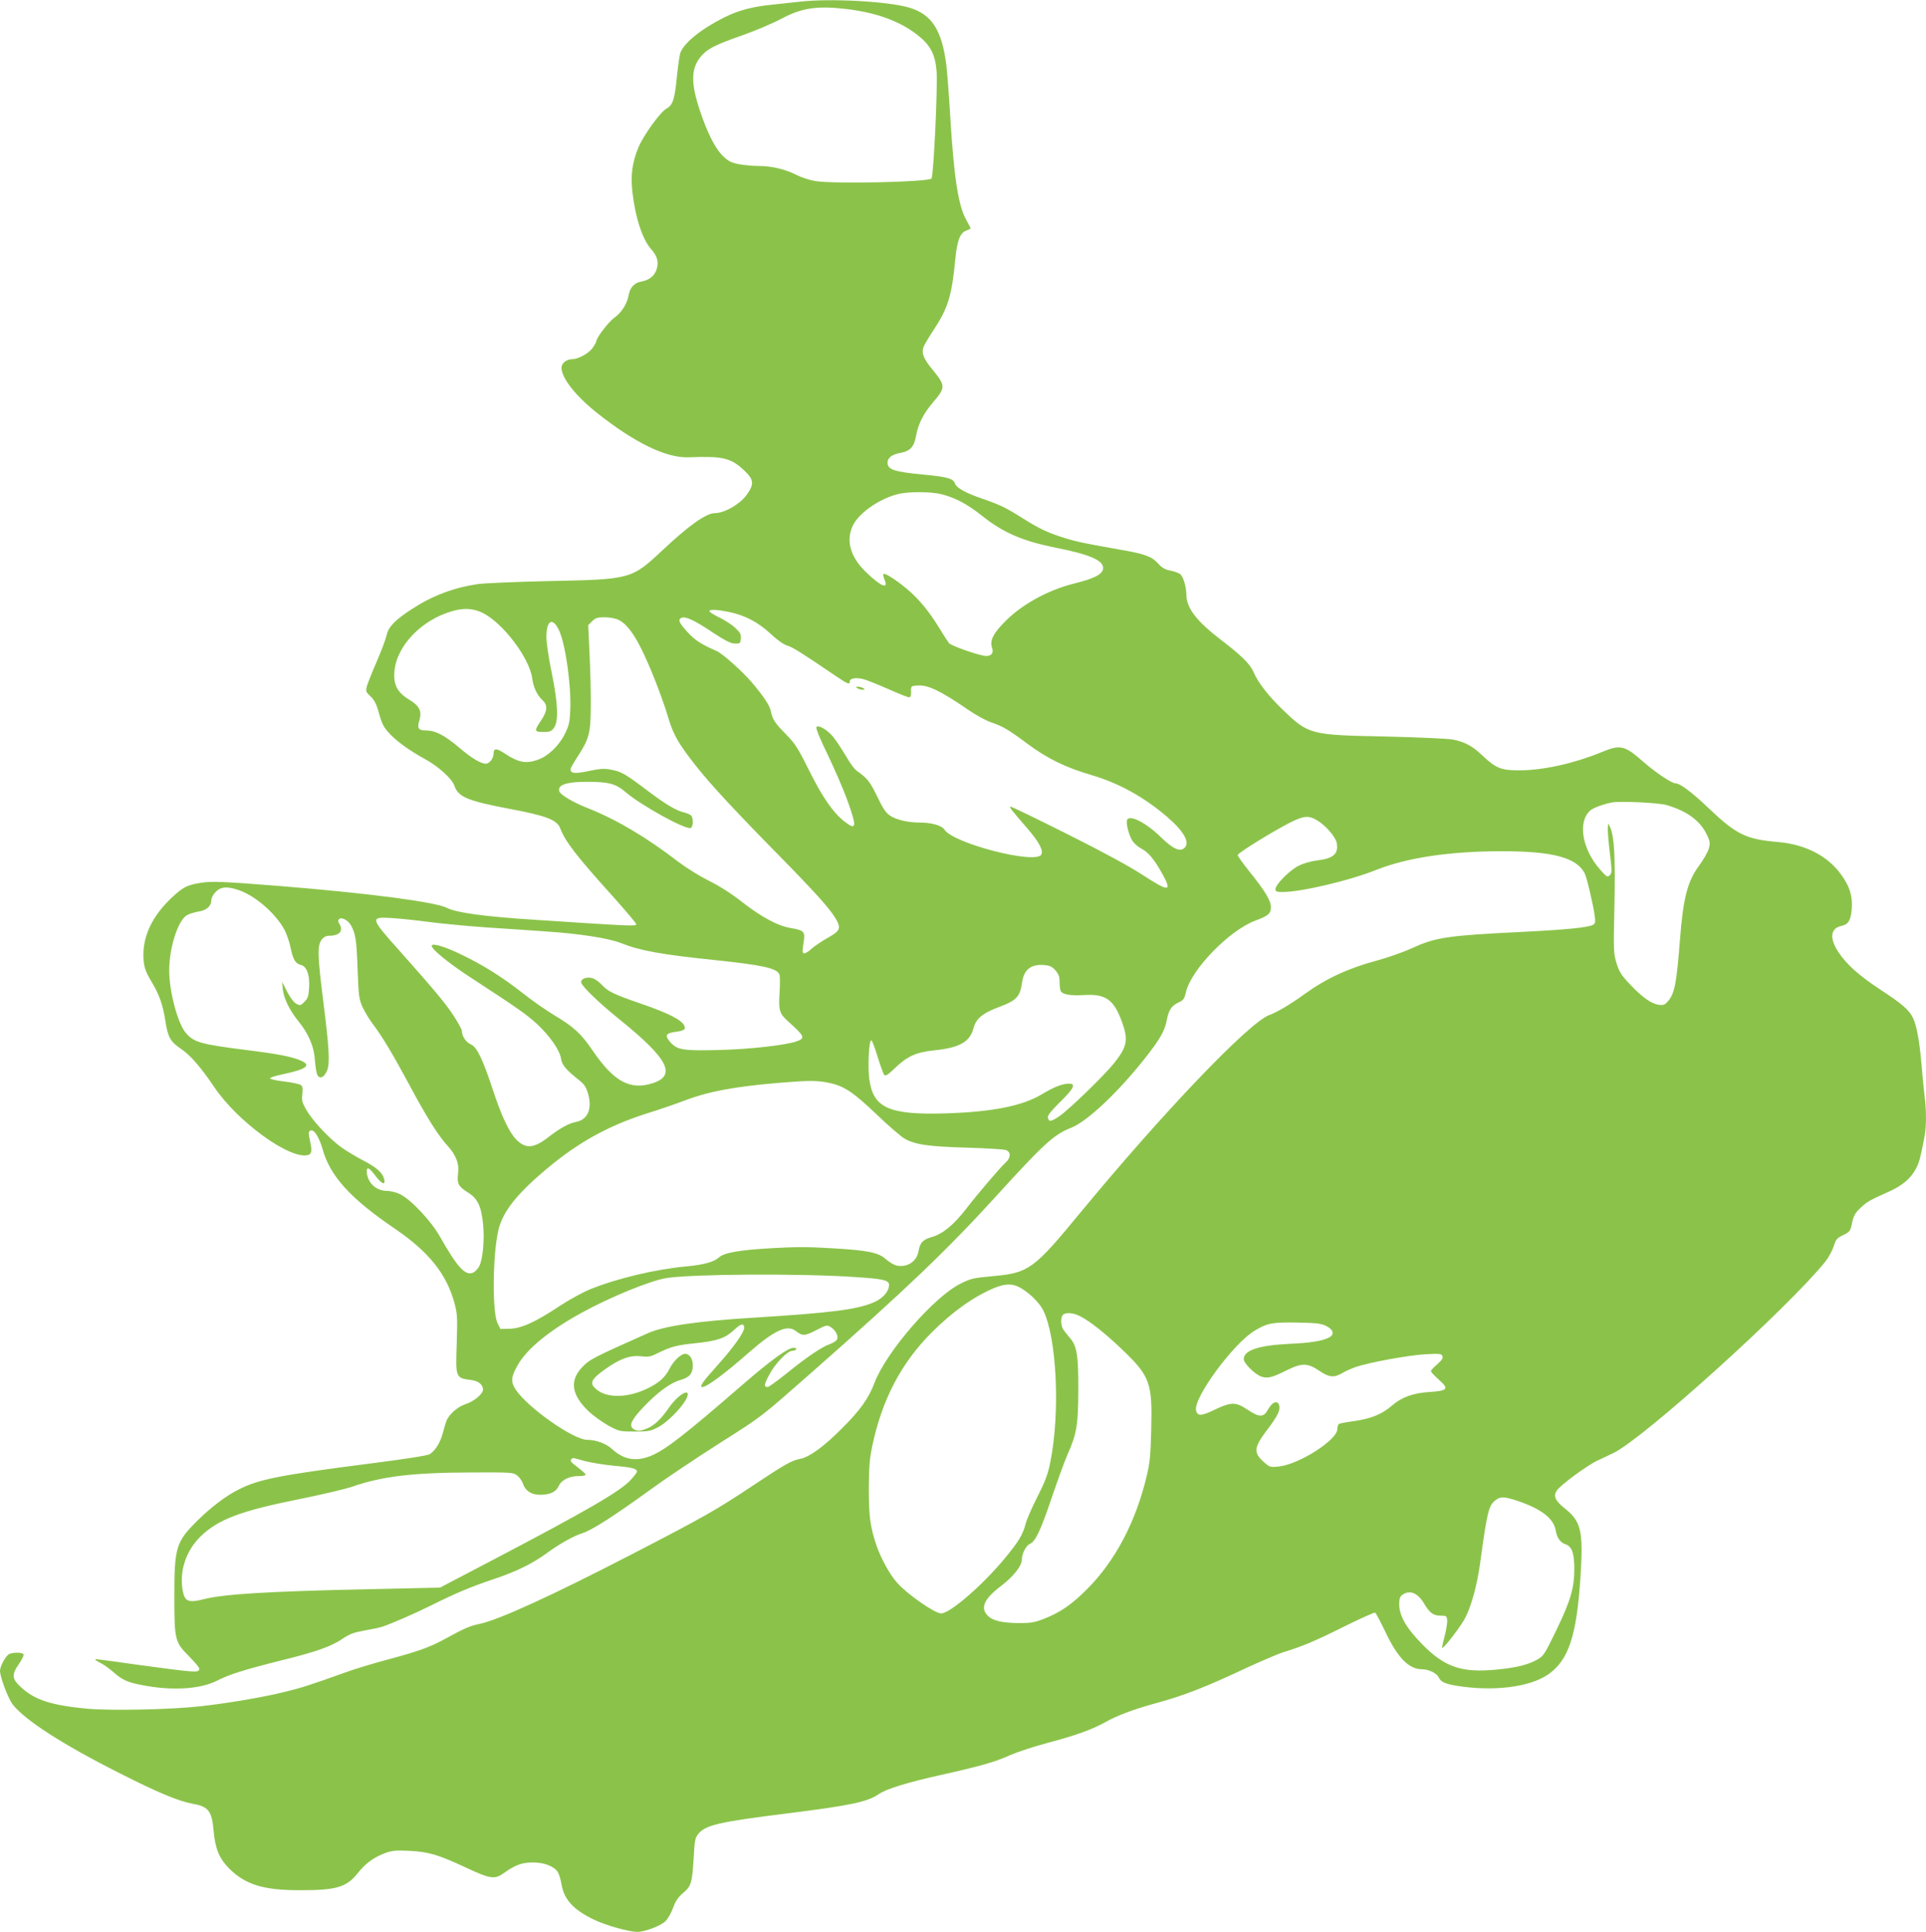 <?xml version="1.0" standalone="no"?>
<!DOCTYPE svg PUBLIC "-//W3C//DTD SVG 20010904//EN"
 "http://www.w3.org/TR/2001/REC-SVG-20010904/DTD/svg10.dtd">
<svg version="1.0" xmlns="http://www.w3.org/2000/svg"
 width="1276pt" height="1280pt" viewBox="0 0 1276 1280"
 preserveAspectRatio="xMidYMid meet">
<g transform="translate(0,1280) scale(0.1,-0.1)"
fill="#8bc34a" stroke="none">
<path d="M5300 12789 c-41 -4 -124 -13 -184 -20 -133 -13 -225 -38 -319 -85
-150 -75 -262 -165 -289 -232 -6 -15 -16 -89 -24 -164 -14 -147 -27 -185 -69
-208 -40 -22 -151 -175 -185 -256 -42 -101 -53 -187 -40 -298 20 -172 67 -313
124 -377 40 -44 52 -86 36 -134 -14 -43 -49 -71 -99 -80 -48 -8 -76 -38 -86
-90 -10 -57 -47 -117 -95 -150 -37 -26 -120 -134 -120 -158 0 -5 -12 -26 -26
-45 -29 -37 -93 -71 -134 -72 -37 0 -70 -27 -70 -56 0 -69 94 -188 238 -302
250 -198 458 -298 606 -292 221 9 278 -4 363 -84 67 -62 71 -91 24 -159 -44
-65 -150 -127 -216 -127 -56 0 -173 -83 -344 -244 -207 -194 -209 -195 -756
-206 -220 -5 -431 -14 -470 -20 -161 -24 -300 -77 -434 -164 -113 -73 -158
-119 -170 -176 -6 -26 -35 -104 -65 -173 -30 -69 -59 -142 -65 -162 -9 -35 -8
-39 24 -69 23 -22 38 -50 50 -91 26 -96 36 -114 84 -164 50 -51 129 -107 233
-164 86 -48 173 -128 188 -172 25 -75 86 -101 365 -154 245 -46 314 -73 336
-128 35 -91 110 -187 349 -452 85 -95 155 -178 155 -184 0 -15 -22 -14 -675
29 -331 21 -518 47 -580 79 -75 39 -521 97 -1100 144 -379 30 -458 34 -534 21
-88 -14 -116 -29 -195 -104 -118 -113 -181 -241 -181 -371 0 -73 10 -107 56
-183 48 -79 74 -153 89 -253 17 -112 33 -140 105 -189 62 -42 130 -120 221
-255 154 -228 500 -479 619 -448 25 7 29 27 14 93 -13 58 -11 70 12 70 20 0
51 -54 70 -120 50 -182 184 -330 483 -533 224 -153 341 -300 393 -495 18 -69
19 -96 14 -258 -8 -235 -9 -234 98 -248 46 -6 76 -31 76 -62 0 -30 -57 -78
-117 -98 -48 -16 -99 -59 -121 -101 -6 -11 -18 -50 -27 -85 -17 -67 -49 -119
-88 -145 -14 -9 -167 -33 -412 -64 -582 -75 -719 -102 -850 -168 -86 -42 -187
-119 -279 -210 -139 -138 -151 -176 -151 -493 0 -296 3 -309 97 -404 37 -37
68 -74 68 -81 0 -30 -11 -29 -410 25 -118 17 -230 32 -248 34 -42 6 -41 1 5
-23 21 -10 58 -37 83 -59 60 -52 91 -67 181 -85 199 -41 392 -31 506 27 85 43
180 73 436 137 230 57 326 92 401 144 41 28 71 39 137 51 46 8 100 19 119 25
59 19 220 89 324 141 158 79 271 127 416 175 148 49 261 104 359 177 77 56
171 109 225 126 70 22 209 112 476 305 85 62 277 190 425 285 303 192 277 173
625 479 622 548 895 809 1220 1166 312 343 383 409 495 452 105 40 311 234
488 458 102 129 134 184 147 256 13 67 31 95 78 117 33 15 39 24 50 72 37 149
287 406 458 470 87 32 104 47 104 90 0 43 -40 109 -149 244 -39 49 -71 94 -71
101 0 13 233 157 347 215 90 45 122 48 177 16 58 -34 124 -110 132 -151 13
-72 -21 -103 -130 -116 -42 -5 -93 -20 -124 -36 -59 -30 -152 -124 -152 -154
0 -16 7 -19 49 -19 121 0 441 75 618 146 206 82 490 124 833 124 339 0 495
-42 549 -147 14 -27 57 -211 66 -280 6 -44 4 -53 -12 -61 -35 -18 -179 -32
-479 -47 -479 -23 -565 -36 -716 -106 -59 -27 -164 -64 -235 -83 -190 -51
-337 -119 -481 -223 -92 -67 -182 -120 -232 -138 -133 -47 -709 -650 -1257
-1315 -303 -368 -338 -394 -571 -415 -133 -12 -151 -16 -218 -50 -174 -85
-491 -450 -569 -654 -40 -106 -96 -185 -219 -307 -118 -119 -215 -189 -275
-200 -55 -10 -100 -35 -316 -179 -237 -158 -325 -208 -799 -453 -540 -279
-885 -436 -1011 -462 -62 -13 -98 -28 -225 -98 -102 -56 -178 -83 -379 -137
-94 -25 -221 -63 -283 -86 -238 -85 -287 -101 -402 -129 -141 -35 -369 -74
-556 -95 -192 -22 -596 -31 -756 -16 -233 22 -346 58 -436 143 -60 55 -62 82
-12 154 20 29 33 57 30 63 -9 14 -71 14 -97 1 -22 -13 -59 -80 -59 -110 0 -42
53 -182 84 -223 79 -103 332 -266 711 -457 255 -129 387 -184 485 -202 101
-18 124 -48 135 -178 11 -121 37 -183 104 -251 107 -106 226 -143 466 -143
241 -1 312 20 384 112 51 64 105 105 180 133 48 18 71 20 161 16 128 -6 196
-26 381 -113 159 -74 187 -78 249 -33 71 51 118 69 190 69 75 0 140 -25 165
-63 8 -13 20 -50 25 -82 17 -101 79 -169 215 -234 78 -38 232 -81 288 -81 49
0 156 41 185 70 16 16 39 55 51 89 16 45 33 70 67 99 54 46 60 67 70 241 6
110 10 126 31 151 48 58 139 79 589 135 423 53 531 76 608 129 51 34 186 76
411 126 259 58 359 86 457 131 49 21 163 59 255 83 178 47 289 87 375 135 81
46 189 86 350 130 172 47 323 106 577 226 102 47 214 95 250 107 131 40 209
73 404 170 109 54 202 96 208 93 5 -4 36 -62 68 -129 80 -169 155 -246 241
-246 45 0 98 -26 111 -53 14 -30 40 -43 116 -56 241 -40 485 -11 609 74 136
94 190 257 215 650 19 300 4 364 -101 448 -66 52 -81 84 -56 121 23 36 204
169 272 200 32 15 79 37 104 49 202 99 1156 961 1403 1268 21 26 45 71 55 100
15 48 22 56 64 76 44 22 47 25 58 80 10 47 20 66 54 98 44 42 61 52 191 110
90 40 146 89 180 155 21 42 28 68 55 208 13 66 13 179 0 274 -5 40 -14 134
-20 208 -13 149 -32 256 -56 305 -25 52 -71 93 -209 183 -148 97 -231 171
-287 256 -59 91 -51 155 21 171 47 10 63 37 69 113 6 88 -14 151 -73 231 -90
122 -235 196 -415 212 -213 18 -277 50 -460 224 -112 107 -190 165 -220 165
-25 0 -135 74 -210 140 -128 113 -154 119 -283 65 -179 -73 -379 -118 -537
-119 -124 -1 -159 13 -250 99 -66 63 -115 89 -195 105 -34 6 -229 15 -445 20
-501 10 -510 12 -683 179 -95 91 -164 181 -191 246 -23 54 -79 110 -219 217
-160 123 -226 209 -227 296 0 50 -20 119 -39 136 -10 9 -39 20 -66 25 -37 7
-56 18 -84 49 -43 46 -86 62 -261 92 -254 45 -289 53 -393 87 -78 26 -139 55
-217 104 -140 88 -165 100 -290 144 -114 39 -175 73 -184 103 -10 31 -52 43
-205 57 -198 19 -241 33 -241 80 0 31 29 54 84 64 67 12 92 40 105 114 14 78
49 147 113 222 84 98 83 110 -5 217 -59 72 -74 109 -58 150 5 14 36 66 69 116
93 141 118 224 141 465 12 124 32 175 73 189 15 6 28 12 28 15 0 3 -13 29 -29
57 -52 93 -81 277 -106 691 -8 138 -20 287 -25 331 -30 236 -96 339 -248 384
-141 41 -517 62 -722 39z m310 -49 c204 -25 358 -83 475 -177 80 -64 111 -125
120 -235 8 -106 -20 -697 -34 -711 -23 -23 -641 -37 -767 -17 -39 6 -94 24
-127 41 -73 37 -163 59 -246 59 -35 0 -94 5 -129 11 -54 10 -73 18 -109 52
-52 48 -106 153 -157 307 -60 180 -58 276 6 354 43 52 93 78 273 141 88 31
206 81 262 111 137 73 239 87 433 64z m633 -3216 c86 -22 170 -67 261 -140
143 -114 270 -169 496 -214 226 -45 314 -85 308 -138 -4 -37 -58 -65 -187 -97
-186 -46 -365 -147 -479 -270 -66 -70 -85 -113 -69 -159 13 -38 -13 -60 -58
-50 -68 14 -215 67 -228 83 -7 9 -35 52 -62 96 -66 110 -136 195 -214 261 -73
61 -149 110 -158 101 -3 -4 0 -20 7 -37 27 -65 -18 -49 -113 40 -111 103 -145
213 -98 315 37 82 169 176 294 210 71 19 225 19 300 -1z m-3047 -784 c135 -66
312 -299 330 -435 8 -59 32 -111 68 -144 36 -34 33 -71 -9 -134 -47 -69 -46
-77 14 -77 42 0 53 4 70 26 33 42 28 162 -14 368 -20 94 -35 198 -35 235 0
112 41 134 83 46 43 -90 82 -365 75 -528 -3 -81 -8 -103 -36 -160 -39 -79
-112 -148 -179 -171 -80 -28 -129 -18 -220 42 -54 36 -73 35 -73 -1 0 -31 -27
-67 -51 -67 -33 0 -94 36 -176 106 -99 83 -158 114 -218 114 -54 0 -63 14 -46
69 17 60 0 94 -69 136 -78 47 -105 100 -97 187 15 171 182 343 387 400 76 21
135 17 196 -12z m1635 5 c105 -22 191 -67 274 -144 46 -43 86 -71 112 -79 37
-11 96 -49 326 -205 74 -50 87 -55 87 -32 0 21 41 28 91 15 24 -7 98 -36 165
-66 67 -30 128 -54 136 -54 11 0 15 10 14 38 -1 36 0 37 40 40 72 5 151 -32
340 -162 48 -33 115 -70 150 -82 81 -28 115 -48 245 -145 128 -95 251 -155
419 -204 181 -53 348 -145 502 -277 114 -98 155 -173 113 -208 -30 -25 -76 -3
-156 75 -97 95 -207 150 -222 112 -9 -23 13 -104 36 -139 12 -18 39 -41 61
-52 44 -24 81 -68 130 -154 75 -133 56 -136 -121 -21 -90 59 -265 154 -507
275 -203 102 -371 183 -373 180 -6 -6 13 -29 111 -142 78 -90 110 -148 95
-176 -36 -67 -582 73 -642 165 -18 28 -85 47 -166 47 -75 0 -152 18 -193 45
-30 20 -48 47 -87 129 -48 98 -64 119 -135 169 -14 9 -44 50 -67 90 -23 39
-59 95 -80 123 -38 52 -103 94 -120 77 -6 -6 23 -78 75 -184 46 -96 105 -232
130 -302 65 -180 61 -203 -22 -138 -75 60 -144 160 -234 341 -72 145 -91 174
-151 235 -73 74 -90 100 -100 153 -8 39 -48 99 -129 194 -64 74 -191 187 -229
204 -105 46 -145 72 -194 126 -57 61 -66 84 -39 95 27 10 84 -16 202 -95 87
-57 122 -75 150 -76 35 -1 37 1 40 32 3 28 -3 40 -35 70 -21 21 -69 52 -106
70 -37 18 -67 37 -67 42 0 14 48 12 131 -5z m-735 -51 c76 -36 145 -151 247
-409 30 -77 66 -178 80 -226 31 -107 60 -164 135 -265 104 -141 239 -290 536
-594 304 -309 402 -417 443 -487 37 -63 29 -81 -50 -125 -38 -21 -87 -54 -109
-73 -21 -20 -45 -34 -51 -32 -12 4 -13 11 -1 87 8 57 -3 67 -87 81 -86 14
-197 74 -327 176 -69 54 -146 103 -217 138 -60 30 -150 86 -200 124 -208 161
-412 282 -600 356 -94 37 -180 87 -189 111 -16 42 45 64 178 64 151 0 195 -12
264 -71 103 -87 394 -248 428 -235 18 7 19 70 1 84 -6 6 -26 14 -42 18 -56 13
-123 53 -250 149 -149 112 -168 122 -239 136 -44 8 -72 6 -148 -10 -92 -19
-118 -16 -118 13 0 6 20 42 45 80 79 121 88 158 89 336 1 85 -3 241 -8 346
l-9 192 26 26 c22 22 35 26 83 26 31 0 71 -7 90 -16z m6941 -1227 c135 -38
224 -102 269 -193 24 -50 25 -58 15 -97 -7 -23 -36 -75 -66 -115 -75 -101
-104 -215 -125 -487 -22 -285 -35 -356 -77 -406 -23 -27 -31 -31 -64 -26 -49
6 -110 50 -191 136 -56 59 -70 81 -88 138 -20 65 -21 81 -14 388 6 320 -1 447
-27 510 l-13 30 -4 -28 c-2 -15 4 -89 13 -164 15 -126 15 -137 0 -152 -15 -15
-20 -12 -61 34 -123 137 -154 321 -67 396 19 17 97 45 148 53 57 9 300 -3 352
-17z m-9451 -566 c108 -39 240 -153 299 -262 14 -27 33 -81 41 -121 16 -78 32
-103 69 -112 37 -9 58 -67 53 -147 -3 -59 -8 -73 -31 -97 -26 -25 -29 -26 -55
-12 -16 9 -40 41 -60 80 l-33 65 4 -46 c6 -62 44 -141 103 -214 70 -86 105
-169 111 -266 3 -44 11 -87 18 -96 18 -24 43 -10 62 34 20 48 14 149 -27 473
-36 287 -38 357 -9 394 13 17 30 26 49 26 70 0 97 32 68 80 -9 14 -9 23 -2 30
17 17 63 -9 81 -44 29 -57 35 -92 42 -286 7 -183 9 -199 34 -255 16 -32 45
-82 67 -110 59 -77 134 -202 243 -405 110 -206 190 -334 249 -398 59 -64 81
-121 73 -186 -9 -67 2 -88 65 -127 64 -39 88 -90 100 -207 11 -103 -1 -235
-25 -282 -9 -17 -27 -36 -40 -42 -52 -23 -103 32 -220 238 -59 105 -195 249
-266 282 -26 13 -65 22 -91 22 -69 0 -128 60 -128 130 0 32 17 23 57 -30 42
-56 69 -67 58 -22 -10 42 -51 78 -146 127 -47 25 -114 65 -147 90 -79 60 -184
173 -223 242 -27 47 -31 61 -26 103 4 36 2 52 -9 60 -7 7 -57 18 -109 24 -53
6 -96 16 -96 21 0 6 39 18 88 28 155 33 188 59 116 90 -59 26 -152 44 -369 71
-292 37 -339 50 -391 110 -55 61 -112 276 -112 416 0 149 56 326 115 365 14 9
49 20 77 25 56 8 87 36 87 77 0 14 13 37 29 54 36 35 76 38 157 10z m1259
-210 c83 -11 254 -27 380 -36 127 -8 300 -20 385 -26 230 -15 422 -45 505 -78
122 -49 270 -76 610 -111 327 -34 423 -55 439 -97 4 -9 4 -63 1 -118 -8 -118
-2 -140 56 -192 112 -101 116 -111 56 -133 -73 -25 -308 -52 -512 -57 -243 -6
-278 0 -325 53 -38 44 -30 59 40 68 55 7 66 17 51 45 -19 35 -109 80 -273 137
-190 65 -230 84 -272 130 -17 19 -45 38 -61 43 -38 10 -75 -3 -75 -26 0 -24
115 -135 255 -248 320 -258 378 -369 222 -421 -150 -50 -259 8 -399 213 -79
116 -126 159 -260 239 -51 31 -142 94 -201 141 -137 108 -269 191 -414 260
-109 53 -193 77 -193 56 0 -23 118 -119 257 -209 310 -202 370 -244 440 -308
85 -79 151 -173 160 -230 6 -43 33 -74 121 -144 33 -26 45 -45 58 -88 29 -102
-2 -174 -82 -188 -46 -9 -106 -42 -184 -103 -94 -72 -147 -76 -209 -14 -48 49
-98 155 -156 331 -66 201 -106 284 -145 300 -32 13 -60 55 -60 89 0 11 -27 59
-59 108 -57 84 -121 161 -351 420 -200 224 -201 229 -52 220 53 -3 165 -15
247 -26z m4147 -320 c22 -25 28 -41 28 -79 0 -26 4 -53 8 -60 14 -22 67 -30
154 -25 144 9 199 -30 253 -183 41 -115 32 -160 -54 -268 -66 -83 -304 -313
-366 -354 -53 -35 -68 -36 -73 -6 -2 14 24 46 83 104 91 90 105 120 56 120
-42 0 -101 -23 -178 -70 -130 -78 -328 -117 -638 -127 -377 -11 -481 36 -506
229 -11 84 -2 261 14 255 5 -1 24 -52 42 -111 18 -59 38 -113 44 -119 8 -8 27
4 69 45 80 78 141 106 255 118 172 17 242 55 266 146 18 67 61 102 178 145
106 40 132 67 144 158 12 86 58 123 143 117 41 -3 55 -9 78 -35z m-1498 -746
c99 -21 160 -62 316 -211 76 -73 158 -144 183 -158 68 -40 159 -53 415 -60
128 -4 243 -11 257 -16 33 -13 33 -49 -1 -81 -38 -35 -188 -210 -266 -312 -82
-105 -152 -162 -224 -183 -60 -17 -79 -37 -89 -96 -13 -68 -76 -108 -146 -93
-17 4 -48 23 -69 41 -50 46 -120 60 -367 74 -143 9 -241 9 -390 0 -213 -12
-316 -30 -348 -60 -33 -31 -102 -50 -220 -61 -199 -18 -457 -79 -637 -152 -46
-19 -136 -68 -200 -110 -159 -106 -256 -150 -333 -151 l-60 -1 -19 39 c-36 74
-32 457 6 616 29 123 124 242 323 408 206 173 406 283 655 363 91 28 203 67
250 85 161 62 333 94 625 119 204 17 258 17 339 0z m166 -1286 c190 -12 230
-21 230 -52 0 -42 -38 -87 -95 -113 -109 -50 -280 -72 -795 -104 -388 -24
-598 -55 -709 -104 -362 -161 -388 -174 -438 -229 -81 -88 -65 -182 48 -289
33 -31 93 -73 132 -95 70 -37 75 -38 172 -38 91 0 105 3 154 28 88 47 221 201
194 228 -15 15 -80 -37 -122 -99 -50 -73 -96 -117 -143 -136 -46 -20 -69 -20
-93 -3 -29 22 -12 60 68 144 93 98 176 159 243 179 63 18 84 43 84 98 0 43
-22 76 -51 76 -28 0 -78 -48 -104 -100 -27 -54 -67 -90 -134 -124 -145 -74
-298 -73 -365 3 -28 31 -11 59 69 116 100 72 166 96 240 89 54 -6 67 -3 120
24 79 39 121 50 240 62 146 15 198 33 256 86 47 45 69 50 69 15 0 -29 -71
-129 -173 -243 -104 -115 -126 -148 -104 -148 30 0 147 87 310 230 167 146
252 185 308 142 46 -35 60 -35 135 4 71 36 73 37 99 20 34 -22 52 -62 39 -83
-6 -9 -27 -22 -47 -29 -53 -18 -155 -88 -285 -193 -62 -50 -119 -91 -126 -91
-26 0 -25 15 10 81 39 74 121 159 153 159 11 0 23 5 26 10 3 6 -4 10 -18 10
-36 0 -147 -80 -331 -239 -398 -345 -517 -437 -614 -477 -98 -40 -180 -26
-257 45 -40 37 -106 61 -165 61 -90 0 -391 211 -473 332 -35 53 -32 86 15 167
62 106 206 224 414 339 191 106 462 217 570 234 173 27 887 31 1244 7z m1111
-78 c60 -38 115 -94 139 -140 91 -179 115 -676 49 -1006 -16 -81 -32 -125 -84
-228 -36 -70 -72 -153 -80 -183 -19 -74 -47 -119 -143 -235 -150 -179 -359
-359 -417 -359 -42 0 -226 128 -293 205 -47 52 -107 162 -135 245 -42 124 -51
193 -51 380 1 141 5 195 23 280 65 309 193 551 395 753 140 139 278 237 415
294 77 31 126 30 182 -6z m383 -181 c63 -31 166 -112 280 -221 185 -177 201
-220 193 -529 -4 -172 -9 -222 -30 -310 -72 -303 -208 -561 -392 -746 -103
-104 -177 -155 -284 -198 -66 -26 -89 -30 -171 -30 -110 1 -172 15 -206 49
-51 51 -25 111 87 196 83 63 139 134 139 176 0 39 27 92 54 104 37 17 71 90
146 312 38 111 84 239 104 283 60 136 69 194 70 419 1 235 -9 299 -58 353 -18
21 -38 47 -45 59 -14 28 -14 76 1 91 18 18 67 15 112 -8z m1631 -65 c51 -25
58 -58 18 -78 -42 -22 -124 -35 -263 -41 -202 -10 -300 -43 -300 -101 0 -29
74 -101 117 -116 43 -14 68 -7 170 43 100 49 137 48 216 -6 61 -42 97 -45 147
-15 19 12 60 30 90 41 90 31 347 78 462 85 98 5 108 4 114 -12 6 -13 -3 -27
-34 -54 -23 -20 -42 -40 -42 -46 0 -5 24 -31 52 -56 70 -61 60 -74 -60 -82
-107 -6 -186 -34 -250 -90 -66 -57 -137 -86 -246 -102 -52 -7 -99 -16 -105
-19 -6 -4 -11 -19 -11 -35 0 -72 -257 -236 -391 -248 -54 -5 -58 -4 -97 31
-69 62 -65 95 22 211 69 90 89 131 81 162 -9 38 -45 26 -73 -24 -30 -56 -57
-56 -137 -3 -78 52 -108 52 -217 0 -89 -43 -114 -44 -124 -6 -20 82 250 449
391 531 82 49 117 55 280 52 125 -2 157 -6 190 -22z m-4912 -895 c39 -11 128
-25 197 -32 118 -10 150 -19 150 -39 0 -5 -19 -30 -42 -55 -69 -75 -288 -202
-900 -523 l-363 -190 -490 -11 c-652 -14 -943 -32 -1076 -66 -104 -26 -127
-15 -140 66 -20 125 25 257 119 349 115 113 265 170 649 247 150 30 312 68
360 85 198 68 401 92 790 93 257 1 273 0 298 -19 15 -11 33 -36 39 -54 16 -49
56 -75 114 -75 66 0 106 19 123 57 18 41 70 67 132 67 26 0 47 4 47 9 0 5 -22
26 -50 47 -50 38 -56 45 -43 57 8 9 3 10 86 -13z m6183 -265 c154 -52 236
-115 250 -192 9 -52 30 -83 66 -95 43 -15 58 -59 58 -166 0 -124 -26 -211
-120 -405 -74 -153 -83 -168 -122 -191 -63 -36 -138 -55 -270 -68 -233 -23
-345 15 -493 165 -107 108 -155 191 -155 268 0 38 5 51 22 63 48 34 102 11
143 -59 37 -62 60 -79 108 -80 39 0 42 -2 45 -30 1 -16 -6 -64 -17 -105 -11
-41 -18 -76 -16 -78 8 -9 129 150 155 203 42 87 76 216 95 351 48 350 57 388
103 424 32 26 58 25 148 -5z"/>
<path d="M5680 8240 c8 -5 24 -10 35 -10 17 0 17 2 5 10 -8 5 -24 10 -35 10
-17 0 -17 -2 -5 -10z"/>
</g>
</svg>
